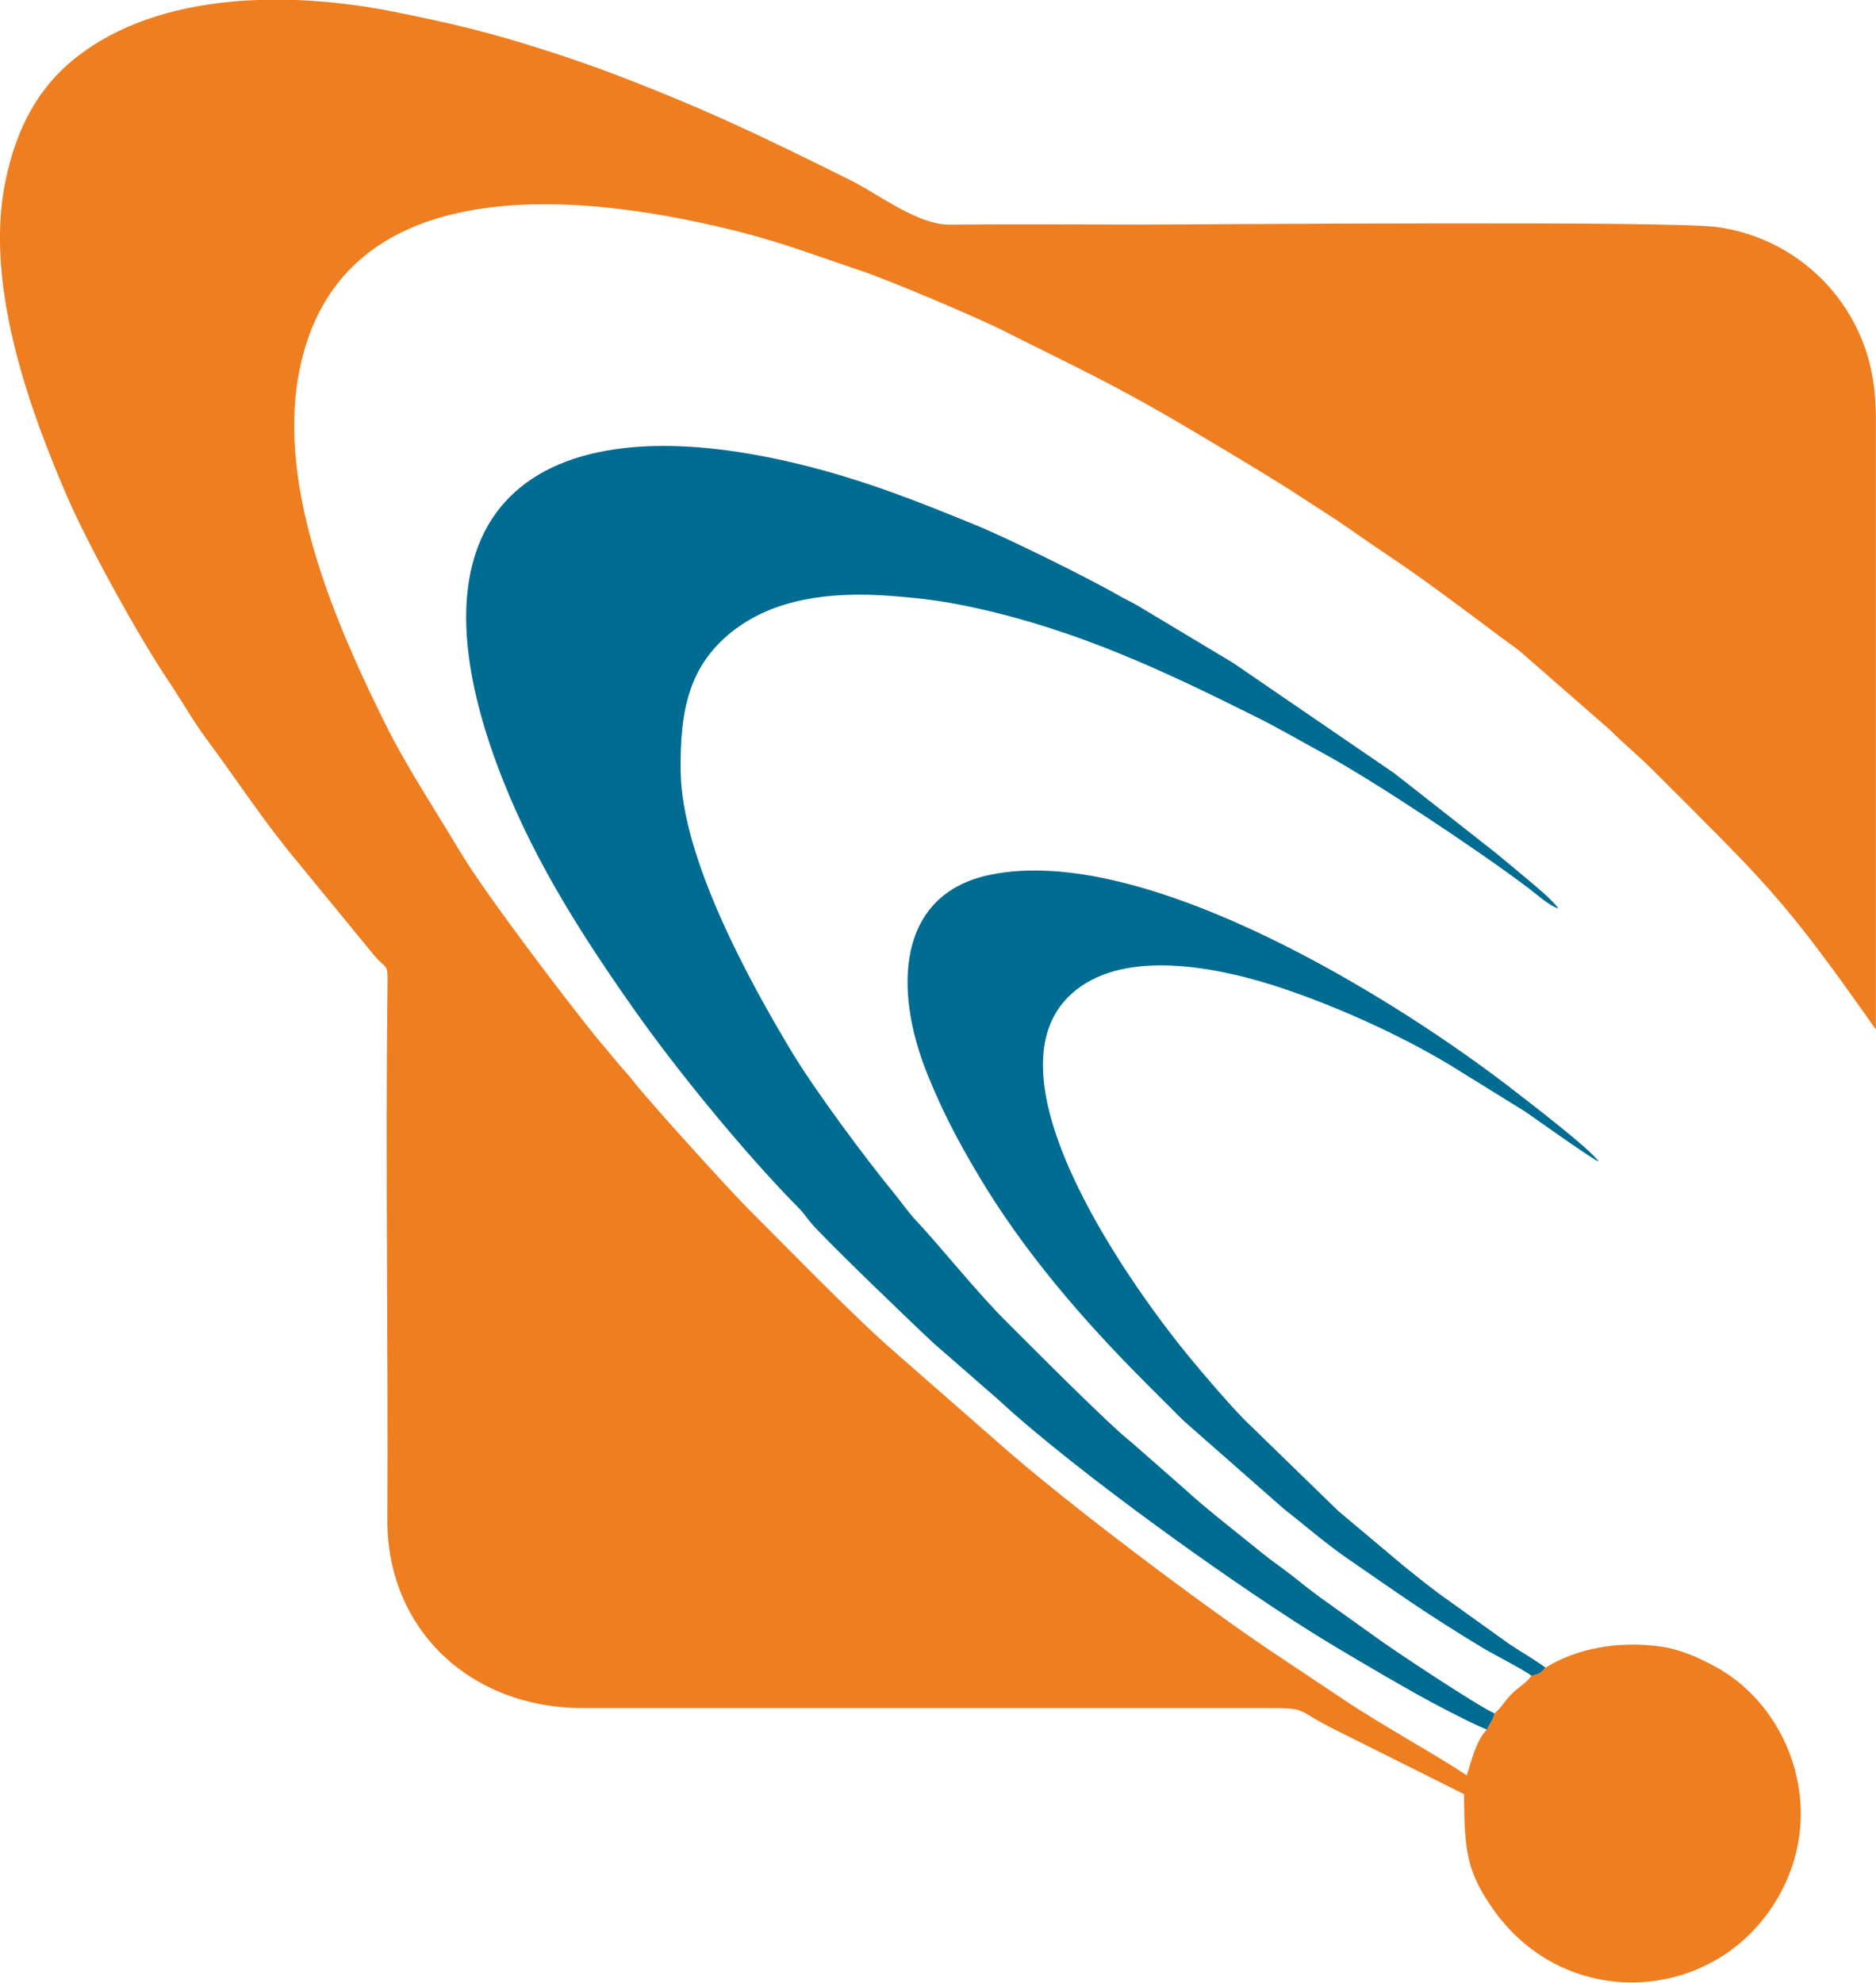 <?xml version="1.0" encoding="UTF-8" standalone="no"?>
<!-- Created with Inkscape (http://www.inkscape.org/) -->

<svg
   xmlns:dc="http://purl.org/dc/elements/1.1/"
   xmlns:cc="http://creativecommons.org/ns#"
   xmlns:rdf="http://www.w3.org/1999/02/22-rdf-syntax-ns#"
   xmlns:svg="http://www.w3.org/2000/svg"
   xmlns="http://www.w3.org/2000/svg"
   xmlns:sodipodi="http://sodipodi.sourceforge.net/DTD/sodipodi-0.dtd"
   xmlns:inkscape="http://www.inkscape.org/namespaces/inkscape"
   width="527.689"
   height="557.618"
   id="svg3221"
   version="1.1"
   inkscape:version="0.48.4 r9939"
   sodipodi:docname="New document 8">
  <defs
     id="defs3223" />
  <sodipodi:namedview
     id="base"
     pagecolor="#ffffff"
     bordercolor="#ffffff"
     borderopacity="0.0"
     inkscape:pageopacity="0.0"
     inkscape:pageshadow="0"
     inkscape:zoom="0.35"
     inkscape:cx="500.98723"
     inkscape:cy="197.86291"
     inkscape:document-units="px"
     inkscape:current-layer="layer1"
     showgrid="false"
     fit-margin-top="0"
     fit-margin-left="0"
     fit-margin-right="0"
     fit-margin-bottom="0"
     inkscape:window-width="1215"
     inkscape:window-height="844"
     inkscape:window-x="25"
     inkscape:window-y="25"
     inkscape:window-maximized="0" />
  <g
     inkscape:label="Layer 1"
     inkscape:groupmode="layer"
     id="layer1"
     transform="translate(150.987,-172.607)">
    <g
       transform="matrix(6.125,0,0,6.125,-727.298,-3639.541)"
       id="g3172">
      <path
         inkscape:connector-curvature="0"
         id="path3105"
         d="m 165.067,698.96 c -0.263,0.251 -0.221,0.281 -0.65,0.371 -0.23,0.345 -0.551,0.483 -0.899,0.831 -0.341,0.34 -0.483,0.637 -0.79,0.9 -0.114,0.38 -0.21,0.435 -0.351,0.741 -0.506,0.511 -0.7,1.413 -0.926,2.102 -1.473,-0.986 -3.855,-2.273 -5.662,-3.486 l -3.336,-2.226 c -3.171,-2.123 -9.562,-6.93 -12.543,-9.585 l -4.943,-4.328 c -1.802,-1.587 -4.947,-4.824 -6.553,-6.427 -0.844,-0.843 -4.52,-4.898 -5.213,-5.789 -0.296,-0.381 -0.532,-0.604 -0.852,-1.002 -0.301,-0.375 -0.557,-0.658 -0.844,-1.01 -1.353,-1.662 -5.12,-6.609 -6.281,-8.553 -1.069,-1.791 -2.476,-3.93 -3.426,-5.845 -2.188,-4.413 -4.929,-10.599 -4.016,-15.925 1.554,-9.068 11.495,-8.903 20.22,-6.707 2.038,0.513 3.757,1.179 5.62,1.797 1.232,0.409 5.271,2.113 6.526,2.745 3.264,1.646 4.986,2.402 8.499,4.481 1.598,0.945 3.001,1.782 4.546,2.747 l 2.25,1.458 c 0.792,0.531 1.427,0.997 2.2,1.509 1.669,1.105 3.744,2.665 5.379,3.892 0.361,0.27 0.732,0.511 1.054,0.801 l 3.959,3.457 c 0.655,0.661 1.247,1.128 1.914,1.795 5.287,5.287 5.966,5.807 10.291,11.959 l 0,-26.453 0,-0.079 0,-1.625 c -0.014,-0.842 -0.074,-1.584 -0.293,-2.453 -0.803,-3.185 -3.51,-5.755 -6.991,-6.236 -2.171,-0.299 -23.221,-0.115 -26.463,-0.115 -2.923,0 -5.859,-0.026 -8.78,0.004 -1.484,0.016 -3.238,-1.383 -4.611,-2.064 -3.95,-1.959 -6.463,-3.18 -10.661,-4.791 -1.946,-0.747 -4.665,-1.627 -6.654,-2.123 -1.248,-0.311 -2.363,-0.548 -3.646,-0.804 -4.599,-0.916 -10.67,-0.977 -14.584,2.13 -1.694,1.345 -2.709,3.182 -3.221,5.679 -1.015,4.947 1.334,10.946 2.799,14.367 0.983,2.294 3.341,6.545 4.684,8.542 0.625,0.93 1.109,1.812 1.761,2.69 1.224,1.648 2.385,3.407 3.71,5.066 l 4.01,4.89 c 0.603,0.698 0.6,0.247 0.585,1.517 -0.097,8.004 0.037,16.306 -0.005,24.357 -0.026,4.996 3.766,8.672 9.024,8.653 l 31.028,-0.001 c 2.375,-10e-4 1.482,0.006 3.461,0.989 l 5.934,2.967 c 0,2.67 0.17,3.602 1.309,5.242 3.244,4.673 9.841,4.4 12.81,-0.023 2.763,-4.116 0.948,-9.163 -2.578,-11.074 -0.725,-0.393 -1.59,-0.788 -2.426,-0.912 -2.101,-0.309 -4.02,0.113 -5.375,0.957 z"
         style="fill:#ef7e20;stroke:none" />
      <path
         inkscape:connector-curvature="0"
         id="path3107"
         d="m 162.377,701.803 c 0.141,-0.306 0.237,-0.361 0.351,-0.741 -0.805,-0.356 -4.821,-3.027 -5.446,-3.496 l -2.596,-1.854 c -0.464,-0.346 -0.817,-0.623 -1.253,-0.972 -0.455,-0.363 -0.875,-0.632 -1.339,-1.01 -1.074,-0.875 -2.677,-2.113 -3.654,-3.021 l -2.37,-2.08 c -1.05,-0.811 -4.727,-4.531 -5.727,-5.522 -1.386,-1.373 -2.934,-3.337 -4.202,-4.698 -0.36,-0.386 -0.652,-0.818 -0.992,-1.233 -1.391,-1.701 -3.65,-4.748 -4.72,-6.529 -1.911,-3.181 -5.034,-8.839 -5.079,-12.846 -0.03,-2.709 0.327,-4.892 2.511,-6.523 1.798,-1.342 4.226,-1.747 7.144,-1.525 1.554,0.118 2.512,0.25 3.896,0.554 4.719,1.039 8.644,2.887 12.908,5.017 1.021,0.51 1.978,1.072 2.966,1.607 2.353,1.272 7.129,4.447 9.484,6.216 0.365,0.274 0.994,0.847 1.395,0.954 -0.254,-0.379 -1.004,-0.99 -1.397,-1.323 -0.528,-0.447 -0.956,-0.788 -1.485,-1.235 l -4.64,-3.642 -7.412,-5.073 -4.326,-2.596 c -0.315,-0.19 -0.583,-0.302 -0.884,-0.476 -1.433,-0.829 -5.192,-2.674 -6.54,-3.226 -2.613,-1.072 -5.16,-2.094 -8.175,-2.827 -12.363,-3.006 -18.538,2.145 -13.581,14.57 1.535,3.848 3.705,7.218 6.039,10.526 2.011,2.851 5.132,6.645 7.513,9.051 0.303,0.307 0.349,0.441 0.616,0.744 0.764,0.867 4.599,4.556 5.622,5.503 l 2.906,2.533 c 3.545,3.295 11.259,8.812 15.242,11.212 1.174,0.707 3.912,2.328 5.267,3.015 0.691,0.351 1.263,0.662 1.958,0.946 z m 2.04,-2.472 c 0.429,-0.09 0.387,-0.12 0.65,-0.371 -0.553,-0.406 -1.09,-0.702 -1.665,-1.086 l -3.24,-2.322 c -0.595,-0.446 -1.024,-0.791 -1.594,-1.25 l -3.022,-2.54 -4.263,-4.143 c -0.678,-0.675 -1.994,-2.21 -2.66,-3.027 -2.745,-3.365 -9.946,-13.449 -4.87,-16.927 2.455,-1.683 6.561,-0.792 9.215,0.097 2.518,0.843 5.43,2.151 7.717,3.532 l 3.436,2.127 c 0.331,0.221 3.136,2.233 3.387,2.299 -0.381,-0.569 -3.178,-2.706 -3.761,-3.161 -5.473,-4.276 -17.109,-11.51 -24.228,-9.994 -4.234,0.903 -4.408,5.257 -2.845,9.13 0.709,1.756 1.408,3.071 2.317,4.605 2.093,3.532 4.828,6.697 7.718,9.588 0.608,0.607 1.124,1.123 1.731,1.73 l 4.606,4.048 c 0.902,0.703 1.932,1.599 2.916,2.276 2.546,1.752 3.516,2.467 6.253,4.13 0.358,0.218 1.935,1.027 2.202,1.259 z"
         style="fill:#006c92;stroke:none" />
    </g>
  </g>
</svg>
